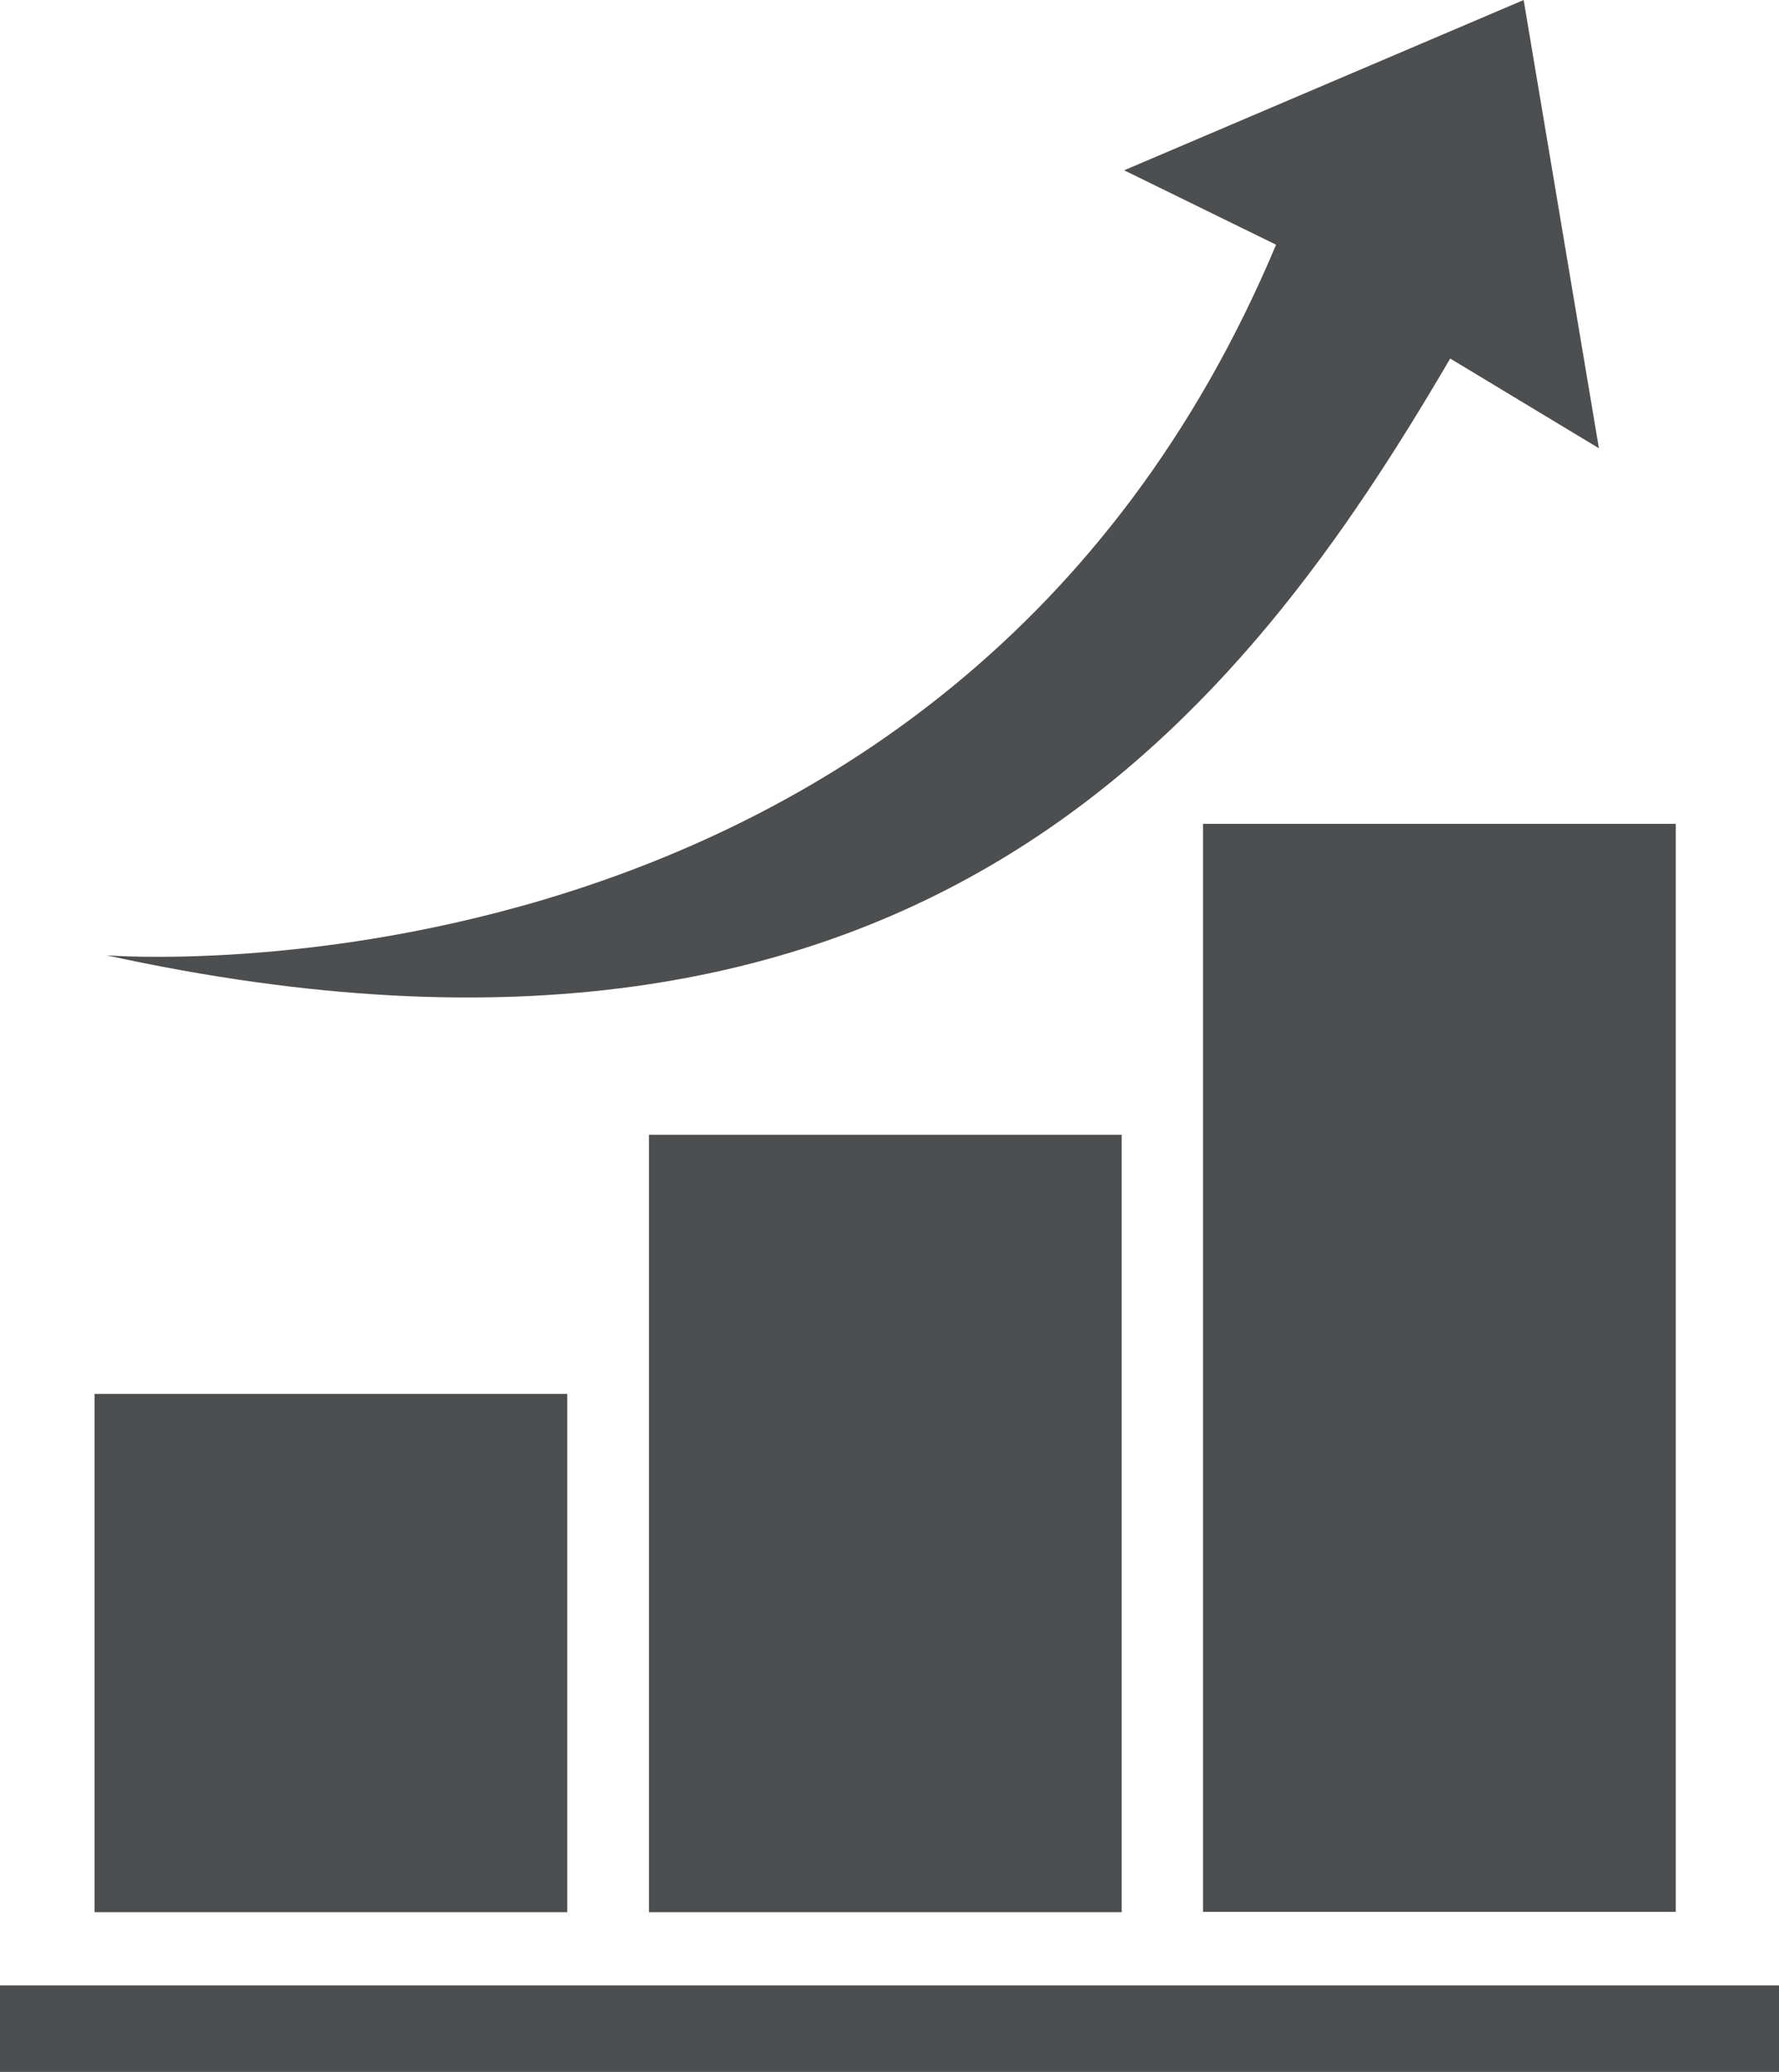<svg width="61" height="71" viewBox="0 0 61 71" fill="none" xmlns="http://www.w3.org/2000/svg">
<path d="M57.459 28.232H41.25V65.516H57.459V28.232Z" fill="#4D4E50"/>
<path d="M38.462 38.887H22.254V65.527H38.462V38.887Z" fill="#4D4E50"/>
<path d="M19.451 47.767H3.242V65.527H19.451V47.767Z" fill="#4D4E50"/>
<path d="M38.546 5.836L43.755 8.386C32.554 35.056 3.66 32.738 3.66 32.738C31.731 38.877 42.751 24.191 49.726 12.287L54.825 15.361L52.245 0L38.546 5.836Z" fill="#4D4E50"/>
<path d="M61 68.037H0V71H61V68.037Z" fill="#4D4E50"/>
</svg>

